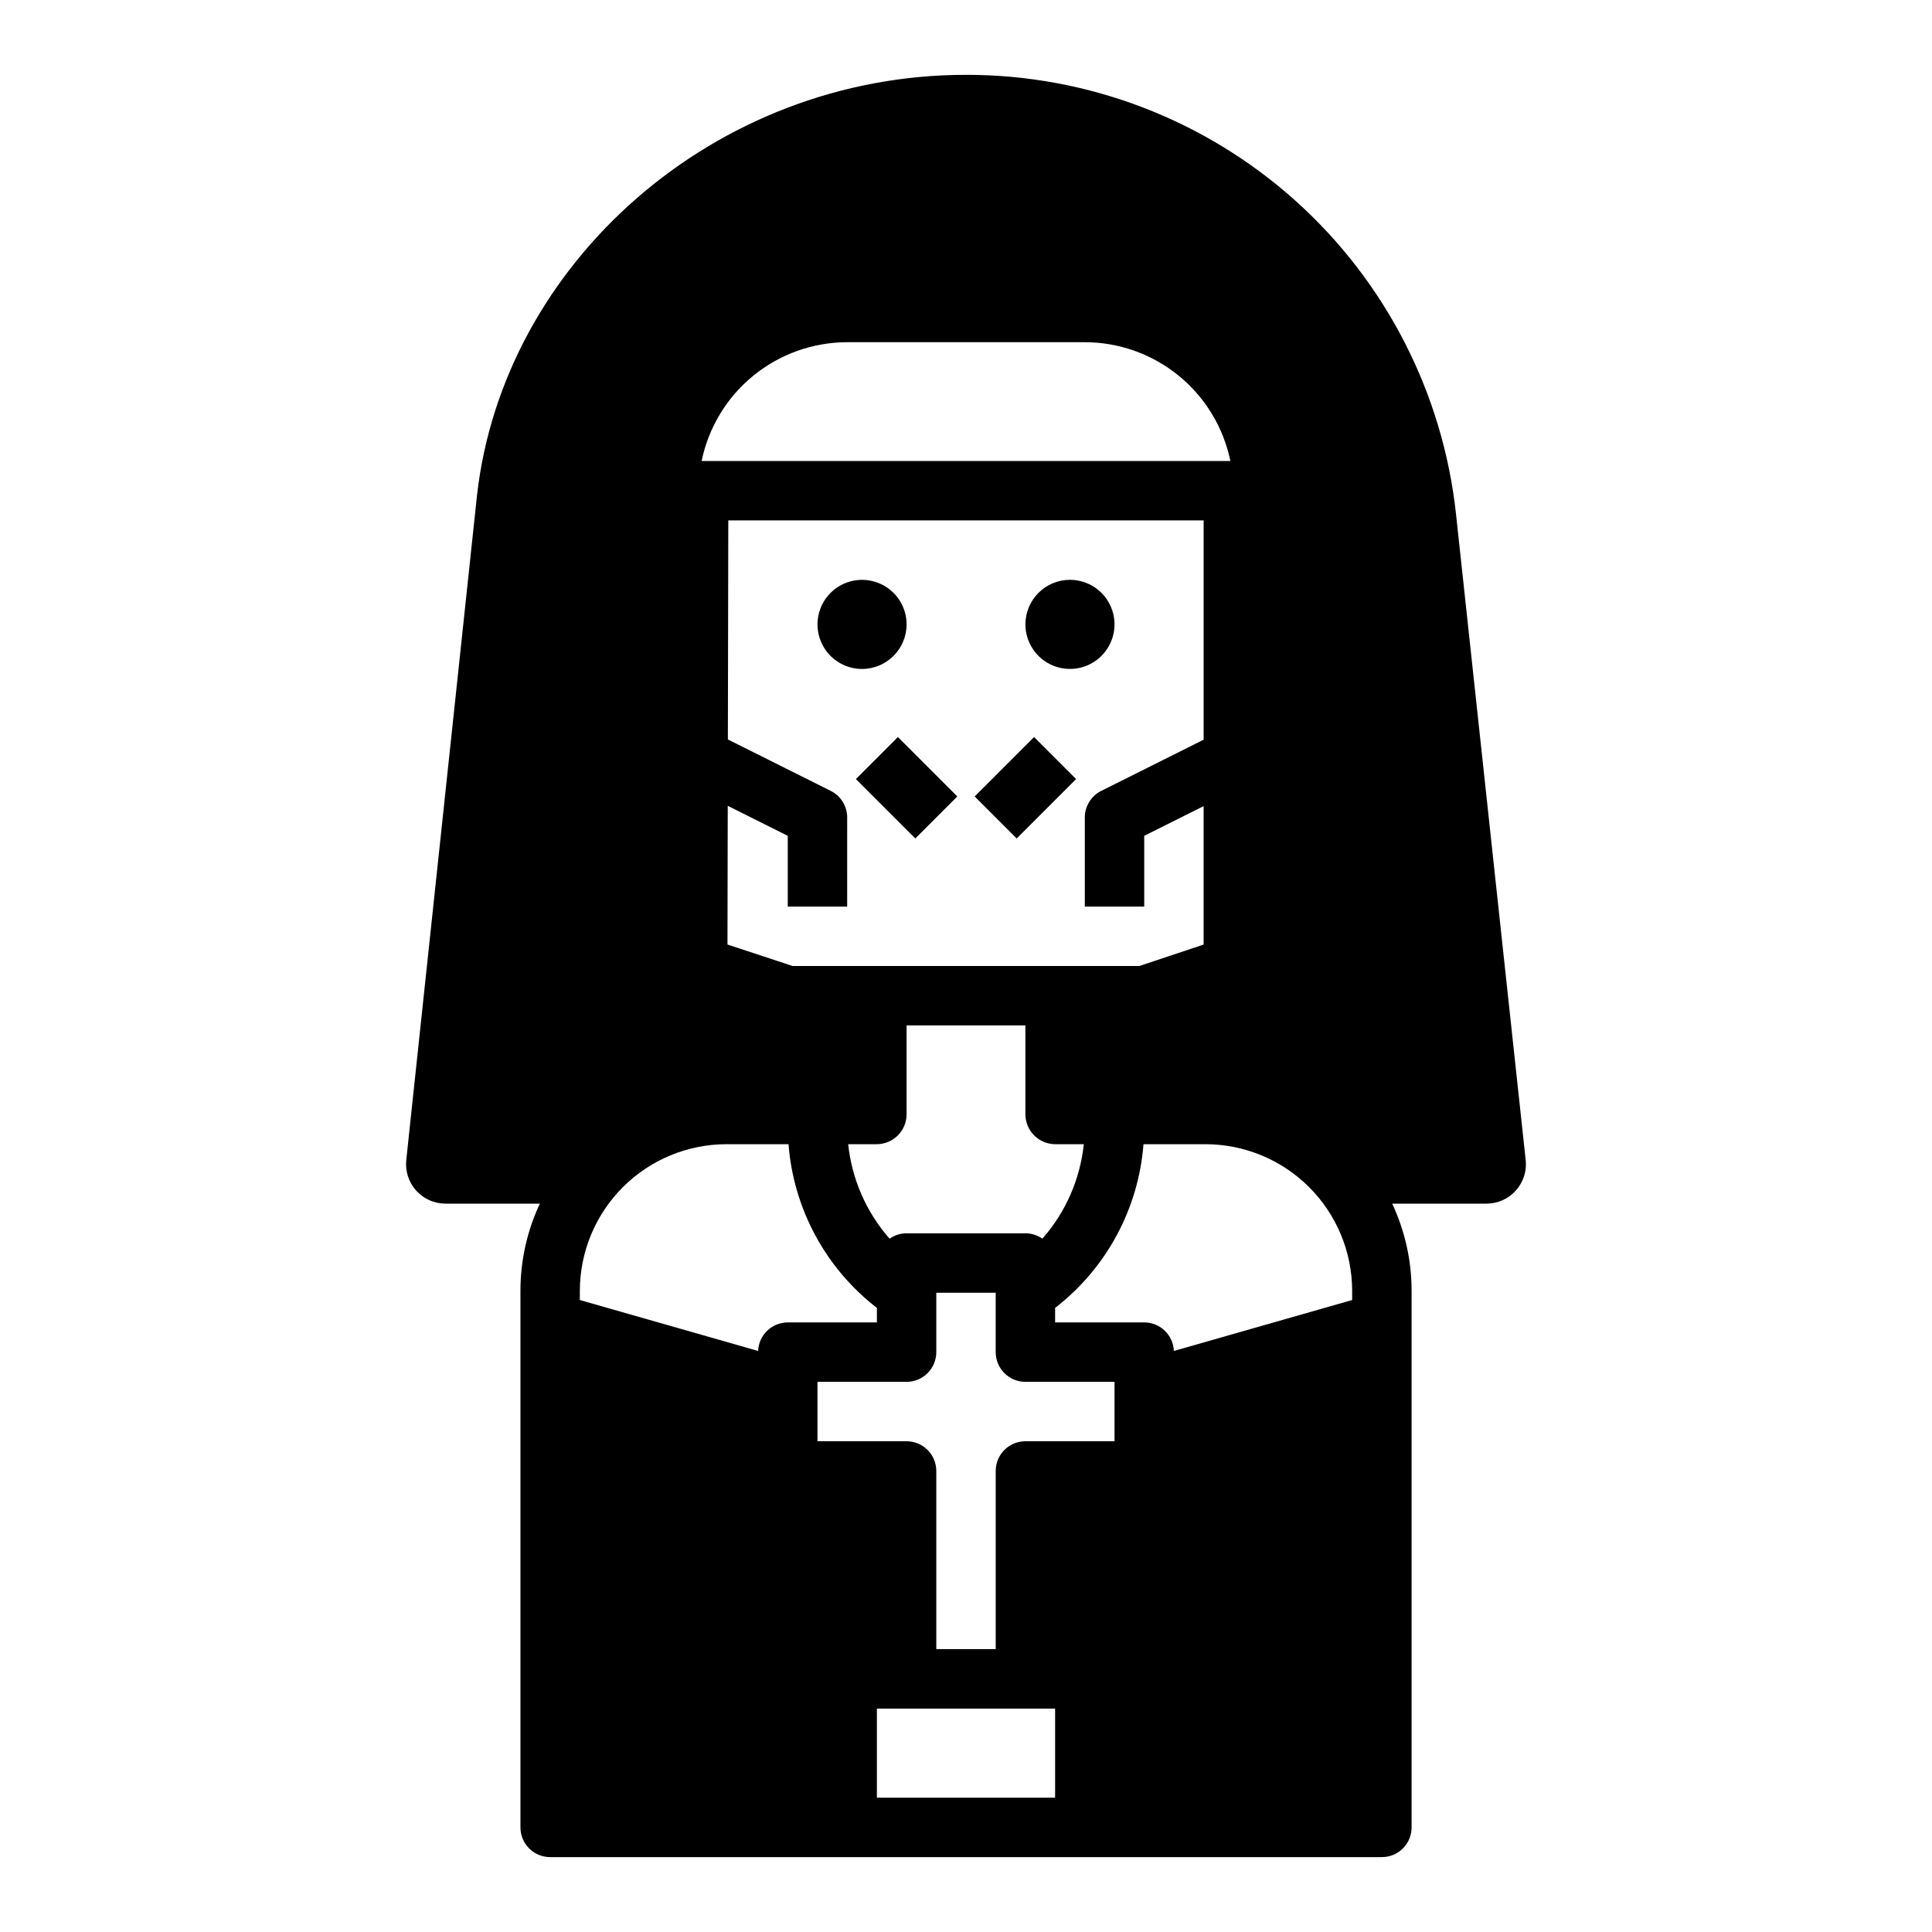 <?xml version="1.0" encoding="UTF-8"?>
<!-- Uploaded to: ICON Repo, www.iconrepo.com, Generator: ICON Repo Mixer Tools -->
<svg fill="#000000" width="800px" height="800px" version="1.1" viewBox="144 144 512 512" xmlns="http://www.w3.org/2000/svg">
 <g>
  <path d="m427.55 297.66c4.777 0 9.082 2.875 10.91 7.289 1.828 4.41 0.816 9.488-2.562 12.867-3.375 3.375-8.453 4.387-12.867 2.559-4.41-1.828-7.289-6.133-7.289-10.91 0.008-6.516 5.289-11.801 11.809-11.805z"/>
  <path d="m372.45 321.28c-4.773 0-9.082-2.875-10.906-7.289-1.828-4.41-0.82-9.492 2.559-12.867 3.375-3.379 8.457-4.387 12.867-2.559 4.414 1.828 7.289 6.133 7.289 10.906-0.008 6.519-5.289 11.801-11.809 11.809z"/>
  <path d="m370.82 350.46 11.133-11.133 15.742 15.742-11.133 11.133z"/>
  <path d="m402.3 355.07 15.742-15.742 11.133 11.133-15.742 15.742z"/>
  <path d="m548.32 451.41-18.441-170.98c-3.418-32.047-18.582-61.695-42.562-83.223-23.984-21.531-55.09-33.418-87.316-33.375-66.859 0-122.7 50.125-129.59 111.45l-18.746 176.14v0.004c-0.312 2.945 0.637 5.883 2.617 8.086 1.98 2.203 4.801 3.461 7.766 3.465h25.023-0.004c-3.394 7.231-5.152 15.121-5.144 23.109v142.2c0 2.086 0.828 4.09 2.305 5.566 1.477 1.473 3.481 2.305 5.566 2.305h220.42c2.086 0 4.09-0.832 5.566-2.305 1.477-1.477 2.305-3.481 2.305-5.566v-142.2c0.008-7.988-1.75-15.879-5.148-23.109h25.008c2.965 0 5.789-1.262 7.769-3.469 1.98-2.207 2.93-5.148 2.613-8.098zm-211.46-93.859 15.906 7.953v18.75h15.742l0.004-23.617c0-2.981-1.688-5.707-4.352-7.039l-27.266-13.633 0.113-58.047h125.97v58.109l-27.137 13.57h-0.004c-2.664 1.332-4.348 4.059-4.348 7.039v23.617h15.742v-18.75l15.742-7.871v36.695l-17.02 5.672h-91.922l-17.242-5.688zm-6.922-91.375c1.828-8.887 6.66-16.867 13.688-22.605 7.027-5.734 15.816-8.871 24.887-8.883h62.977c9.07 0.012 17.859 3.148 24.883 8.883 7.027 5.738 11.863 13.719 13.688 22.605zm46.379 181.05c2.106 0 4.125-0.836 5.613-2.32 1.488-1.488 2.324-3.508 2.324-5.613v-23.555h31.488v23.555c0 2.106 0.836 4.121 2.324 5.609 1.488 1.488 3.504 2.324 5.609 2.324h7.543c-0.973 9.281-4.809 18.031-10.973 25.039-1.32-0.926-2.891-1.422-4.504-1.422h-31.488c-1.609-0.004-3.184 0.496-4.504 1.422-6.164-7.008-9.996-15.758-10.973-25.039zm7.938 78.719h-23.617v-15.742h23.617c2.09 0 4.09-0.828 5.566-2.305 1.477-1.477 2.305-3.481 2.305-5.566v-15.746h15.742v15.742l0.004 0.004c0 2.086 0.828 4.09 2.305 5.566 1.477 1.477 3.481 2.305 5.566 2.305h23.617v15.742h-23.617c-4.348 0-7.871 3.527-7.871 7.875v47.23h-15.746v-47.23c0-2.09-0.828-4.09-2.305-5.566-1.477-1.477-3.477-2.309-5.566-2.309zm-7.871-35.336v3.848h-23.617c-4.223 0.004-7.691 3.344-7.856 7.562l-47.246-13.5v-2.438c0.012-10.301 4.109-20.18 11.391-27.461 7.285-7.285 17.16-11.383 27.461-11.395h16.449c1.32 17.121 9.828 32.883 23.418 43.383zm47.23 129.8h-47.23v-23.613h47.23zm78.719-131.89-47.246 13.5c-0.164-4.219-3.629-7.559-7.856-7.562h-23.617v-3.848c13.59-10.5 22.098-26.262 23.422-43.383h16.441c10.301 0.012 20.18 4.109 27.465 11.391 7.285 7.285 11.383 17.16 11.395 27.465z"/>
 </g>
</svg>